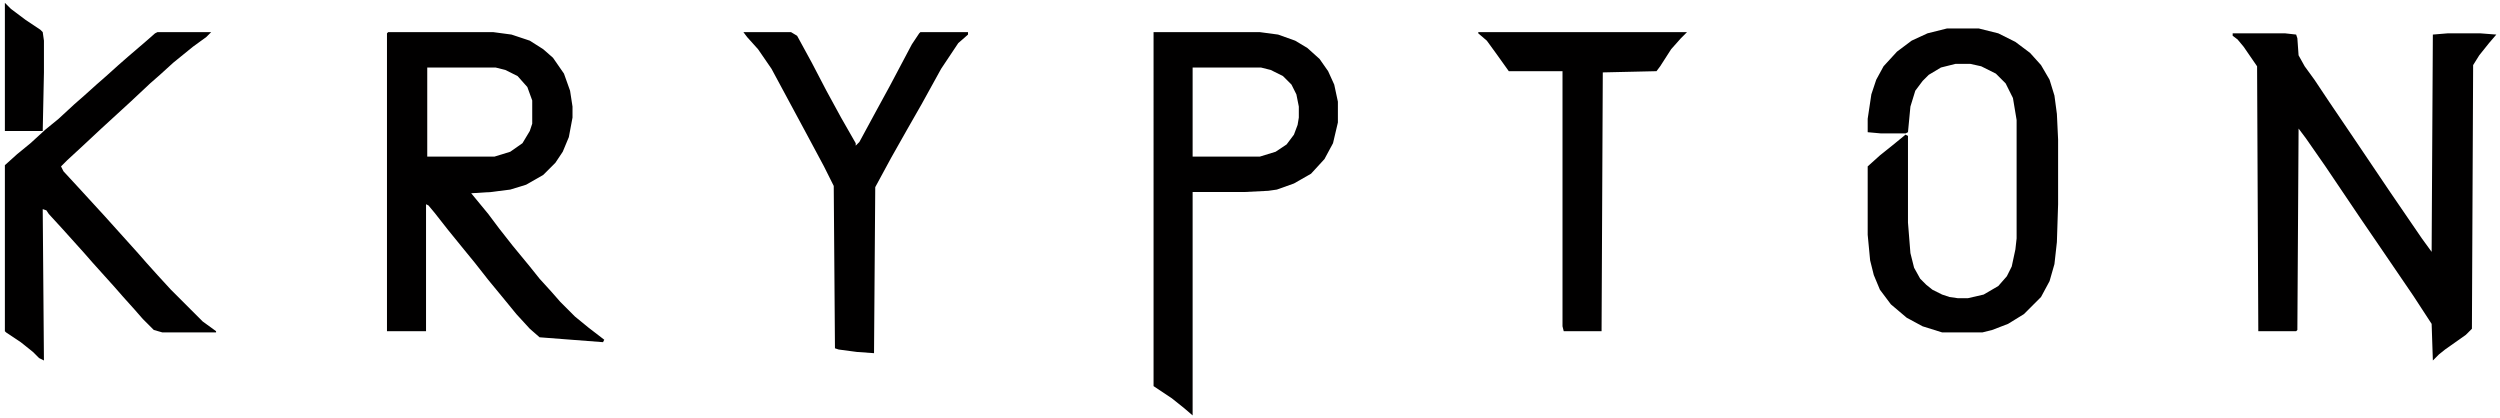 <?xml version="1.0" encoding="UTF-8"?>
<svg version="1.1" viewBox="0 0 2048 342" width="1052" height="176" xmlns="http://www.w3.org/2000/svg">
<path transform="translate(1829,27)" d="m0 0h43l9 1 1 3 1 14 5 9 8 11 12 18 21 31 29 43 26 38 8 11 1-178 12-1h27l13 1-6 7-8 10-5 8-1 216-5 5-17 12-5 4-5 5-1-30-15-23-30-44-13-19-29-43-16-23-6-8-1 165-1 1h-31l-1-217-11-16-5-6-4-3z" fill="#010000"/>
<path transform="translate(318,26)" d="m0 0h86l15 2 15 5 11 7 8 7 9 13 5 14 2 13v9l-3 16-5 12-6 9-10 10-14 8-13 4-16 2-16 1 14 17 9 12 11 14 14 17 8 10 10 11 7 8 12 12 11 9 13 10-1 2-52-4-8-7-11-12-9-11-14-17-11-14-9-11-13-16-11-14-5-6-2-1v104h-32v-244zm32 29v73h55l13-4 10-7 6-10 2-6v-19l-4-11-8-9-10-5-8-2z" fill="#010000"/>
<path transform="translate(1595,23)" d="m0 0h26l16 4 14 7 12 9 9 10 7 12 4 13 2 15 1 21v53l-1 31-2 18-4 14-7 13-14 14-13 8-13 5-8 2h-33l-16-5-13-7-13-11-9-12-5-12-3-12-2-21v-56l10-9 10-8 11-9 2 1v71l2 25 3 12 5 9 5 5 5 4 8 4 6 2 7 1h8l13-3 12-7 7-8 4-8 3-14 1-9v-97l-3-18-6-12-8-8-12-6-9-2h-12l-12 3-10 6-5 5-6 8-4 13-2 21-2 1h-20l-11-1v-11l3-20 4-12 6-11 11-12 12-9 13-6z" fill="#010000"/>
<path transform="translate(945,26)" d="m0 0h87l15 2 14 5 10 6 10 9 7 10 5 11 3 14v17l-4 17-7 13-11 12-14 8-14 5-7 1-20 1h-42v183l-7-6-10-8-15-10zm32 29v73h55l13-4 9-6 6-8 3-8 1-6v-9l-2-10-4-8-7-7-10-5-8-2z" fill="#010000"/>
<path transform="translate(129,26)" d="m0 0h44l-4 4-11 8-16 13-11 10-8 7-16 15-24 22-15 14-13 12-5 5 2 4 12 13 22 24 27 30 7 8 9 10 11 12 26 26 11 8v1h-44l-7-2-9-9-7-8-9-10-7-8-18-20-7-8-18-20-11-12-2-3-3-1 1 124-4-2-5-5-10-8-12-8-1-1v-136l10-9 11-9 12-11 11-9 13-12 8-7 10-9 8-7 10-9 8-7 14-12 8-7z" fill="#010000"/>
<path transform="translate(609,26)" d="m0 0h39l5 3 12 22 12 23 12 22 12 21v2l3-3 13-24 12-22 18-34 6-9 1-1h39v2l-8 7-14 21-16 29-12 21-13 23-13 24-1 136-14-1-15-2-3-1-1-133-8-16-15-28-28-52-11-16-9-10z" fill="#010000"/>
<path transform="translate(1211,26)" d="m0 0h171l-5 5-8 9-9 14-3 4-44 1-1 212h-31l-1-4v-209h-44l-10-14-8-11-7-6z" fill="#010000"/>
<path transform="translate(4,2)" d="m0 0 5 5 12 9 12 8 2 2 1 7v26l-1 48h-31z" fill="#010000"/>
</svg>
